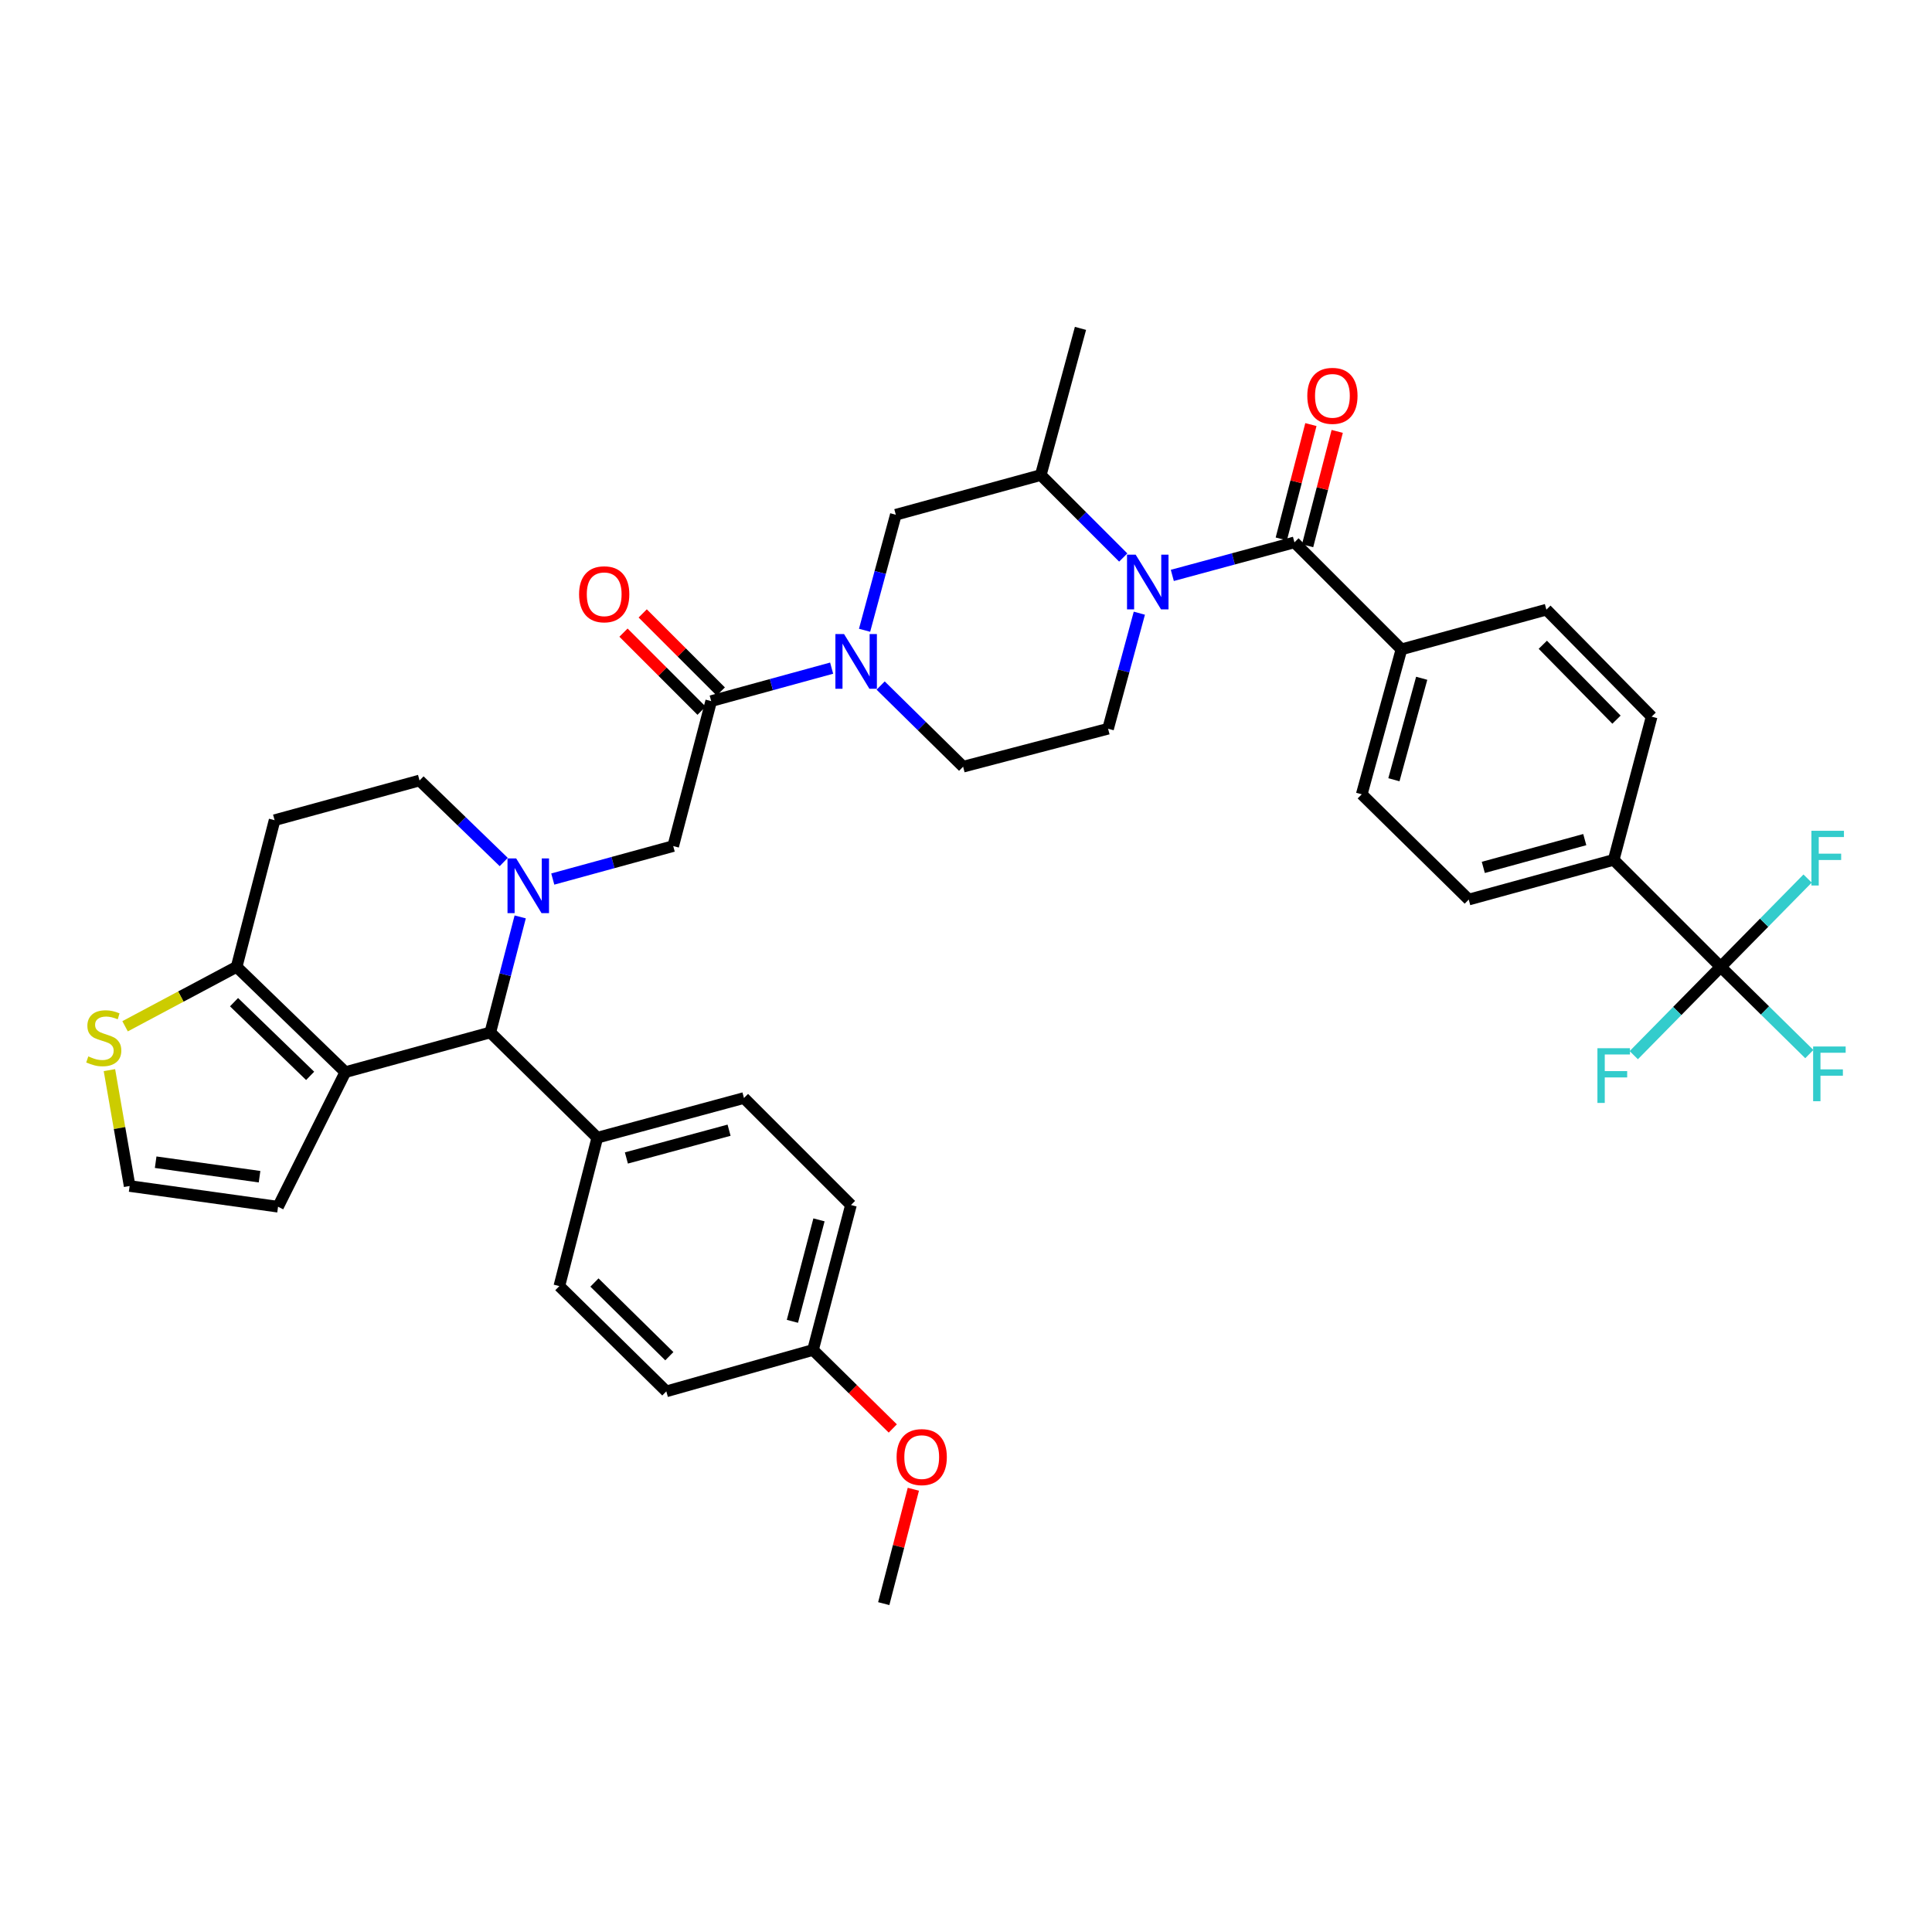 <?xml version='1.0' encoding='iso-8859-1'?>
<svg version='1.1' baseProfile='full'
              xmlns='http://www.w3.org/2000/svg'
                      xmlns:rdkit='http://www.rdkit.org/xml'
                      xmlns:xlink='http://www.w3.org/1999/xlink'
                  xml:space='preserve'
width='1000px' height='1000px' viewBox='0 0 1000 1000'>
<!-- END OF HEADER -->
<rect style='opacity:1.0;fill:#FFFFFF;stroke:none' width='1000' height='1000' x='0' y='0'> </rect>
<path class='bond-0' d='M 890.623,500.445 L 835.243,445.066' style='fill:none;fill-rule:evenodd;stroke:#000000;stroke-width:6px;stroke-linecap:butt;stroke-linejoin:miter;stroke-opacity:1' />
<path class='bond-1' d='M 890.623,500.445 L 913.561,523.021' style='fill:none;fill-rule:evenodd;stroke:#000000;stroke-width:6px;stroke-linecap:butt;stroke-linejoin:miter;stroke-opacity:1' />
<path class='bond-1' d='M 913.561,523.021 L 936.499,545.596' style='fill:none;fill-rule:evenodd;stroke:#33CCCC;stroke-width:6px;stroke-linecap:butt;stroke-linejoin:miter;stroke-opacity:1' />
<path class='bond-2' d='M 890.623,500.445 L 913.116,477.591' style='fill:none;fill-rule:evenodd;stroke:#000000;stroke-width:6px;stroke-linecap:butt;stroke-linejoin:miter;stroke-opacity:1' />
<path class='bond-2' d='M 913.116,477.591 L 935.608,454.736' style='fill:none;fill-rule:evenodd;stroke:#33CCCC;stroke-width:6px;stroke-linecap:butt;stroke-linejoin:miter;stroke-opacity:1' />
<path class='bond-3' d='M 890.623,500.445 L 868.13,523.3' style='fill:none;fill-rule:evenodd;stroke:#000000;stroke-width:6px;stroke-linecap:butt;stroke-linejoin:miter;stroke-opacity:1' />
<path class='bond-3' d='M 868.13,523.3 L 845.637,546.155' style='fill:none;fill-rule:evenodd;stroke:#33CCCC;stroke-width:6px;stroke-linecap:butt;stroke-linejoin:miter;stroke-opacity:1' />
<path class='bond-4' d='M 581.386,288.567 L 560.046,267.229' style='fill:none;fill-rule:evenodd;stroke:#0000FF;stroke-width:6px;stroke-linecap:butt;stroke-linejoin:miter;stroke-opacity:1' />
<path class='bond-4' d='M 560.046,267.229 L 538.705,245.891' style='fill:none;fill-rule:evenodd;stroke:#000000;stroke-width:6px;stroke-linecap:butt;stroke-linejoin:miter;stroke-opacity:1' />
<path class='bond-5' d='M 606.79,297.826 L 638.397,289.275' style='fill:none;fill-rule:evenodd;stroke:#0000FF;stroke-width:6px;stroke-linecap:butt;stroke-linejoin:miter;stroke-opacity:1' />
<path class='bond-5' d='M 638.397,289.275 L 670.003,280.724' style='fill:none;fill-rule:evenodd;stroke:#000000;stroke-width:6px;stroke-linecap:butt;stroke-linejoin:miter;stroke-opacity:1' />
<path class='bond-6' d='M 589.72,317.39 L 581.629,347.289' style='fill:none;fill-rule:evenodd;stroke:#0000FF;stroke-width:6px;stroke-linecap:butt;stroke-linejoin:miter;stroke-opacity:1' />
<path class='bond-6' d='M 581.629,347.289 L 573.538,377.189' style='fill:none;fill-rule:evenodd;stroke:#000000;stroke-width:6px;stroke-linecap:butt;stroke-linejoin:miter;stroke-opacity:1' />
<path class='bond-7' d='M 676.812,282.487 L 684.475,252.888' style='fill:none;fill-rule:evenodd;stroke:#000000;stroke-width:6px;stroke-linecap:butt;stroke-linejoin:miter;stroke-opacity:1' />
<path class='bond-7' d='M 684.475,252.888 L 692.139,223.289' style='fill:none;fill-rule:evenodd;stroke:#FF0000;stroke-width:6px;stroke-linecap:butt;stroke-linejoin:miter;stroke-opacity:1' />
<path class='bond-7' d='M 663.193,278.961 L 670.857,249.362' style='fill:none;fill-rule:evenodd;stroke:#000000;stroke-width:6px;stroke-linecap:butt;stroke-linejoin:miter;stroke-opacity:1' />
<path class='bond-7' d='M 670.857,249.362 L 678.52,219.763' style='fill:none;fill-rule:evenodd;stroke:#FF0000;stroke-width:6px;stroke-linecap:butt;stroke-linejoin:miter;stroke-opacity:1' />
<path class='bond-8' d='M 670.003,280.724 L 725.382,336.104' style='fill:none;fill-rule:evenodd;stroke:#000000;stroke-width:6px;stroke-linecap:butt;stroke-linejoin:miter;stroke-opacity:1' />
<path class='bond-9' d='M 835.243,445.066 L 760.215,465.612' style='fill:none;fill-rule:evenodd;stroke:#000000;stroke-width:6px;stroke-linecap:butt;stroke-linejoin:miter;stroke-opacity:1' />
<path class='bond-9' d='M 820.273,434.58 L 767.754,448.962' style='fill:none;fill-rule:evenodd;stroke:#000000;stroke-width:6px;stroke-linecap:butt;stroke-linejoin:miter;stroke-opacity:1' />
<path class='bond-10' d='M 835.243,445.066 L 854.891,370.937' style='fill:none;fill-rule:evenodd;stroke:#000000;stroke-width:6px;stroke-linecap:butt;stroke-linejoin:miter;stroke-opacity:1' />
<path class='bond-11' d='M 725.382,336.104 L 800.41,315.557' style='fill:none;fill-rule:evenodd;stroke:#000000;stroke-width:6px;stroke-linecap:butt;stroke-linejoin:miter;stroke-opacity:1' />
<path class='bond-12' d='M 725.382,336.104 L 704.836,411.132' style='fill:none;fill-rule:evenodd;stroke:#000000;stroke-width:6px;stroke-linecap:butt;stroke-linejoin:miter;stroke-opacity:1' />
<path class='bond-12' d='M 735.868,351.074 L 721.486,403.593' style='fill:none;fill-rule:evenodd;stroke:#000000;stroke-width:6px;stroke-linecap:butt;stroke-linejoin:miter;stroke-opacity:1' />
<path class='bond-13' d='M 253.78,534.388 L 178.752,554.934' style='fill:none;fill-rule:evenodd;stroke:#000000;stroke-width:6px;stroke-linecap:butt;stroke-linejoin:miter;stroke-opacity:1' />
<path class='bond-14' d='M 253.78,534.388 L 261.518,504.489' style='fill:none;fill-rule:evenodd;stroke:#000000;stroke-width:6px;stroke-linecap:butt;stroke-linejoin:miter;stroke-opacity:1' />
<path class='bond-14' d='M 261.518,504.489 L 269.256,474.59' style='fill:none;fill-rule:evenodd;stroke:#0000FF;stroke-width:6px;stroke-linecap:butt;stroke-linejoin:miter;stroke-opacity:1' />
<path class='bond-15' d='M 253.78,534.388 L 309.16,588.868' style='fill:none;fill-rule:evenodd;stroke:#000000;stroke-width:6px;stroke-linecap:butt;stroke-linejoin:miter;stroke-opacity:1' />
<path class='bond-16' d='M 260.73,446.173 L 238.943,425.077' style='fill:none;fill-rule:evenodd;stroke:#0000FF;stroke-width:6px;stroke-linecap:butt;stroke-linejoin:miter;stroke-opacity:1' />
<path class='bond-16' d='M 238.943,425.077 L 217.157,403.98' style='fill:none;fill-rule:evenodd;stroke:#000000;stroke-width:6px;stroke-linecap:butt;stroke-linejoin:miter;stroke-opacity:1' />
<path class='bond-17' d='M 286.112,454.995 L 317.284,446.459' style='fill:none;fill-rule:evenodd;stroke:#0000FF;stroke-width:6px;stroke-linecap:butt;stroke-linejoin:miter;stroke-opacity:1' />
<path class='bond-17' d='M 317.284,446.459 L 348.455,437.923' style='fill:none;fill-rule:evenodd;stroke:#000000;stroke-width:6px;stroke-linecap:butt;stroke-linejoin:miter;stroke-opacity:1' />
<path class='bond-18' d='M 217.157,403.98 L 142.13,424.527' style='fill:none;fill-rule:evenodd;stroke:#000000;stroke-width:6px;stroke-linecap:butt;stroke-linejoin:miter;stroke-opacity:1' />
<path class='bond-19' d='M 142.13,424.527 L 122.482,500.445' style='fill:none;fill-rule:evenodd;stroke:#000000;stroke-width:6px;stroke-linecap:butt;stroke-linejoin:miter;stroke-opacity:1' />
<path class='bond-20' d='M 178.752,554.934 L 122.482,500.445' style='fill:none;fill-rule:evenodd;stroke:#000000;stroke-width:6px;stroke-linecap:butt;stroke-linejoin:miter;stroke-opacity:1' />
<path class='bond-20' d='M 160.526,556.867 L 121.136,518.725' style='fill:none;fill-rule:evenodd;stroke:#000000;stroke-width:6px;stroke-linecap:butt;stroke-linejoin:miter;stroke-opacity:1' />
<path class='bond-21' d='M 178.752,554.934 L 143.919,624.6' style='fill:none;fill-rule:evenodd;stroke:#000000;stroke-width:6px;stroke-linecap:butt;stroke-linejoin:miter;stroke-opacity:1' />
<path class='bond-22' d='M 122.482,500.445 L 93.608,515.821' style='fill:none;fill-rule:evenodd;stroke:#000000;stroke-width:6px;stroke-linecap:butt;stroke-linejoin:miter;stroke-opacity:1' />
<path class='bond-22' d='M 93.608,515.821 L 64.735,531.196' style='fill:none;fill-rule:evenodd;stroke:#CCCC00;stroke-width:6px;stroke-linecap:butt;stroke-linejoin:miter;stroke-opacity:1' />
<path class='bond-23' d='M 56.642,553.897 L 61.872,583.888' style='fill:none;fill-rule:evenodd;stroke:#CCCC00;stroke-width:6px;stroke-linecap:butt;stroke-linejoin:miter;stroke-opacity:1' />
<path class='bond-23' d='M 61.872,583.888 L 67.102,613.878' style='fill:none;fill-rule:evenodd;stroke:#000000;stroke-width:6px;stroke-linecap:butt;stroke-linejoin:miter;stroke-opacity:1' />
<path class='bond-24' d='M 67.102,613.878 L 143.919,624.6' style='fill:none;fill-rule:evenodd;stroke:#000000;stroke-width:6px;stroke-linecap:butt;stroke-linejoin:miter;stroke-opacity:1' />
<path class='bond-24' d='M 80.57,601.553 L 134.342,609.059' style='fill:none;fill-rule:evenodd;stroke:#000000;stroke-width:6px;stroke-linecap:butt;stroke-linejoin:miter;stroke-opacity:1' />
<path class='bond-25' d='M 463.677,266.43 L 455.589,296.33' style='fill:none;fill-rule:evenodd;stroke:#000000;stroke-width:6px;stroke-linecap:butt;stroke-linejoin:miter;stroke-opacity:1' />
<path class='bond-25' d='M 455.589,296.33 L 447.501,326.23' style='fill:none;fill-rule:evenodd;stroke:#0000FF;stroke-width:6px;stroke-linecap:butt;stroke-linejoin:miter;stroke-opacity:1' />
<path class='bond-26' d='M 463.677,266.43 L 538.705,245.891' style='fill:none;fill-rule:evenodd;stroke:#000000;stroke-width:6px;stroke-linecap:butt;stroke-linejoin:miter;stroke-opacity:1' />
<path class='bond-27' d='M 348.455,437.923 L 368.111,362.895' style='fill:none;fill-rule:evenodd;stroke:#000000;stroke-width:6px;stroke-linecap:butt;stroke-linejoin:miter;stroke-opacity:1' />
<path class='bond-28' d='M 368.111,362.895 L 399.282,354.362' style='fill:none;fill-rule:evenodd;stroke:#000000;stroke-width:6px;stroke-linecap:butt;stroke-linejoin:miter;stroke-opacity:1' />
<path class='bond-28' d='M 399.282,354.362 L 430.454,345.829' style='fill:none;fill-rule:evenodd;stroke:#0000FF;stroke-width:6px;stroke-linecap:butt;stroke-linejoin:miter;stroke-opacity:1' />
<path class='bond-29' d='M 373.085,357.921 L 352.874,337.711' style='fill:none;fill-rule:evenodd;stroke:#000000;stroke-width:6px;stroke-linecap:butt;stroke-linejoin:miter;stroke-opacity:1' />
<path class='bond-29' d='M 352.874,337.711 L 332.663,317.5' style='fill:none;fill-rule:evenodd;stroke:#FF0000;stroke-width:6px;stroke-linecap:butt;stroke-linejoin:miter;stroke-opacity:1' />
<path class='bond-29' d='M 363.137,367.869 L 342.926,347.658' style='fill:none;fill-rule:evenodd;stroke:#000000;stroke-width:6px;stroke-linecap:butt;stroke-linejoin:miter;stroke-opacity:1' />
<path class='bond-29' d='M 342.926,347.658 L 322.715,327.447' style='fill:none;fill-rule:evenodd;stroke:#FF0000;stroke-width:6px;stroke-linecap:butt;stroke-linejoin:miter;stroke-opacity:1' />
<path class='bond-30' d='M 455.82,354.834 L 477.165,375.836' style='fill:none;fill-rule:evenodd;stroke:#0000FF;stroke-width:6px;stroke-linecap:butt;stroke-linejoin:miter;stroke-opacity:1' />
<path class='bond-30' d='M 477.165,375.836 L 498.51,396.837' style='fill:none;fill-rule:evenodd;stroke:#000000;stroke-width:6px;stroke-linecap:butt;stroke-linejoin:miter;stroke-opacity:1' />
<path class='bond-31' d='M 498.51,396.837 L 573.538,377.189' style='fill:none;fill-rule:evenodd;stroke:#000000;stroke-width:6px;stroke-linecap:butt;stroke-linejoin:miter;stroke-opacity:1' />
<path class='bond-32' d='M 309.16,588.868 L 385.078,568.33' style='fill:none;fill-rule:evenodd;stroke:#000000;stroke-width:6px;stroke-linecap:butt;stroke-linejoin:miter;stroke-opacity:1' />
<path class='bond-32' d='M 324.221,599.367 L 377.364,584.99' style='fill:none;fill-rule:evenodd;stroke:#000000;stroke-width:6px;stroke-linecap:butt;stroke-linejoin:miter;stroke-opacity:1' />
<path class='bond-33' d='M 309.16,588.868 L 289.512,665.686' style='fill:none;fill-rule:evenodd;stroke:#000000;stroke-width:6px;stroke-linecap:butt;stroke-linejoin:miter;stroke-opacity:1' />
<path class='bond-34' d='M 385.078,568.33 L 440.458,623.709' style='fill:none;fill-rule:evenodd;stroke:#000000;stroke-width:6px;stroke-linecap:butt;stroke-linejoin:miter;stroke-opacity:1' />
<path class='bond-35' d='M 289.512,665.686 L 344.884,720.167' style='fill:none;fill-rule:evenodd;stroke:#000000;stroke-width:6px;stroke-linecap:butt;stroke-linejoin:miter;stroke-opacity:1' />
<path class='bond-35' d='M 307.684,663.83 L 346.444,701.967' style='fill:none;fill-rule:evenodd;stroke:#000000;stroke-width:6px;stroke-linecap:butt;stroke-linejoin:miter;stroke-opacity:1' />
<path class='bond-36' d='M 420.81,698.737 L 344.884,720.167' style='fill:none;fill-rule:evenodd;stroke:#000000;stroke-width:6px;stroke-linecap:butt;stroke-linejoin:miter;stroke-opacity:1' />
<path class='bond-37' d='M 420.81,698.737 L 441.458,719.056' style='fill:none;fill-rule:evenodd;stroke:#000000;stroke-width:6px;stroke-linecap:butt;stroke-linejoin:miter;stroke-opacity:1' />
<path class='bond-37' d='M 441.458,719.056 L 462.107,739.374' style='fill:none;fill-rule:evenodd;stroke:#FF0000;stroke-width:6px;stroke-linecap:butt;stroke-linejoin:miter;stroke-opacity:1' />
<path class='bond-38' d='M 420.81,698.737 L 440.458,623.709' style='fill:none;fill-rule:evenodd;stroke:#000000;stroke-width:6px;stroke-linecap:butt;stroke-linejoin:miter;stroke-opacity:1' />
<path class='bond-38' d='M 410.148,683.919 L 423.902,631.4' style='fill:none;fill-rule:evenodd;stroke:#000000;stroke-width:6px;stroke-linecap:butt;stroke-linejoin:miter;stroke-opacity:1' />
<path class='bond-39' d='M 472.752,770.829 L 465.088,800.432' style='fill:none;fill-rule:evenodd;stroke:#FF0000;stroke-width:6px;stroke-linecap:butt;stroke-linejoin:miter;stroke-opacity:1' />
<path class='bond-39' d='M 465.088,800.432 L 457.425,830.035' style='fill:none;fill-rule:evenodd;stroke:#000000;stroke-width:6px;stroke-linecap:butt;stroke-linejoin:miter;stroke-opacity:1' />
<path class='bond-40' d='M 538.705,245.891 L 559.251,169.965' style='fill:none;fill-rule:evenodd;stroke:#000000;stroke-width:6px;stroke-linecap:butt;stroke-linejoin:miter;stroke-opacity:1' />
<path class='bond-41' d='M 760.215,465.612 L 704.836,411.132' style='fill:none;fill-rule:evenodd;stroke:#000000;stroke-width:6px;stroke-linecap:butt;stroke-linejoin:miter;stroke-opacity:1' />
<path class='bond-42' d='M 854.891,370.937 L 800.41,315.557' style='fill:none;fill-rule:evenodd;stroke:#000000;stroke-width:6px;stroke-linecap:butt;stroke-linejoin:miter;stroke-opacity:1' />
<path class='bond-42' d='M 836.69,372.496 L 798.554,333.73' style='fill:none;fill-rule:evenodd;stroke:#000000;stroke-width:6px;stroke-linecap:butt;stroke-linejoin:miter;stroke-opacity:1' />
<path  class='atom-1' d='M 587.824 287.103
L 597.104 302.103
Q 598.024 303.583, 599.504 306.263
Q 600.984 308.943, 601.064 309.103
L 601.064 287.103
L 604.824 287.103
L 604.824 315.423
L 600.944 315.423
L 590.984 299.023
Q 589.824 297.103, 588.584 294.903
Q 587.384 292.703, 587.024 292.023
L 587.024 315.423
L 583.344 315.423
L 583.344 287.103
L 587.824 287.103
' fill='#0000FF'/>
<path  class='atom-3' d='M 676.658 204.886
Q 676.658 198.086, 680.018 194.286
Q 683.378 190.486, 689.658 190.486
Q 695.938 190.486, 699.298 194.286
Q 702.658 198.086, 702.658 204.886
Q 702.658 211.766, 699.258 215.686
Q 695.858 219.566, 689.658 219.566
Q 683.418 219.566, 680.018 215.686
Q 676.658 211.806, 676.658 204.886
M 689.658 216.366
Q 693.978 216.366, 696.298 213.486
Q 698.658 210.566, 698.658 204.886
Q 698.658 199.326, 696.298 196.526
Q 693.978 193.686, 689.658 193.686
Q 685.338 193.686, 682.978 196.486
Q 680.658 199.286, 680.658 204.886
Q 680.658 210.606, 682.978 213.486
Q 685.338 216.366, 689.658 216.366
' fill='#FF0000'/>
<path  class='atom-7' d='M 267.168 444.309
L 276.448 459.309
Q 277.368 460.789, 278.848 463.469
Q 280.328 466.149, 280.408 466.309
L 280.408 444.309
L 284.168 444.309
L 284.168 472.629
L 280.288 472.629
L 270.328 456.229
Q 269.168 454.309, 267.928 452.109
Q 266.728 449.909, 266.368 449.229
L 266.368 472.629
L 262.688 472.629
L 262.688 444.309
L 267.168 444.309
' fill='#0000FF'/>
<path  class='atom-12' d='M 45.707 546.788
Q 46.027 546.908, 47.347 547.468
Q 48.667 548.028, 50.107 548.388
Q 51.587 548.708, 53.027 548.708
Q 55.707 548.708, 57.267 547.428
Q 58.827 546.108, 58.827 543.828
Q 58.827 542.268, 58.027 541.308
Q 57.267 540.348, 56.067 539.828
Q 54.867 539.308, 52.867 538.708
Q 50.347 537.948, 48.827 537.228
Q 47.347 536.508, 46.267 534.988
Q 45.227 533.468, 45.227 530.908
Q 45.227 527.348, 47.627 525.148
Q 50.067 522.948, 54.867 522.948
Q 58.147 522.948, 61.867 524.508
L 60.947 527.588
Q 57.547 526.188, 54.987 526.188
Q 52.227 526.188, 50.707 527.348
Q 49.187 528.468, 49.227 530.428
Q 49.227 531.948, 49.987 532.868
Q 50.787 533.788, 51.907 534.308
Q 53.067 534.828, 54.987 535.428
Q 57.547 536.228, 59.067 537.028
Q 60.587 537.828, 61.667 539.468
Q 62.787 541.068, 62.787 543.828
Q 62.787 547.748, 60.147 549.868
Q 57.547 551.948, 53.187 551.948
Q 50.667 551.948, 48.747 551.388
Q 46.867 550.868, 44.627 549.948
L 45.707 546.788
' fill='#CCCC00'/>
<path  class='atom-18' d='M 436.878 328.196
L 446.158 343.196
Q 447.078 344.676, 448.558 347.356
Q 450.038 350.036, 450.118 350.196
L 450.118 328.196
L 453.878 328.196
L 453.878 356.516
L 449.998 356.516
L 440.038 340.116
Q 438.878 338.196, 437.638 335.996
Q 436.438 333.796, 436.078 333.116
L 436.078 356.516
L 432.398 356.516
L 432.398 328.196
L 436.878 328.196
' fill='#0000FF'/>
<path  class='atom-19' d='M 299.731 307.595
Q 299.731 300.795, 303.091 296.995
Q 306.451 293.195, 312.731 293.195
Q 319.011 293.195, 322.371 296.995
Q 325.731 300.795, 325.731 307.595
Q 325.731 314.475, 322.331 318.395
Q 318.931 322.275, 312.731 322.275
Q 306.491 322.275, 303.091 318.395
Q 299.731 314.515, 299.731 307.595
M 312.731 319.075
Q 317.051 319.075, 319.371 316.195
Q 321.731 313.275, 321.731 307.595
Q 321.731 302.035, 319.371 299.235
Q 317.051 296.395, 312.731 296.395
Q 308.411 296.395, 306.051 299.195
Q 303.731 301.995, 303.731 307.595
Q 303.731 313.315, 306.051 316.195
Q 308.411 319.075, 312.731 319.075
' fill='#FF0000'/>
<path  class='atom-27' d='M 464.08 754.189
Q 464.08 747.389, 467.44 743.589
Q 470.8 739.789, 477.08 739.789
Q 483.36 739.789, 486.72 743.589
Q 490.08 747.389, 490.08 754.189
Q 490.08 761.069, 486.68 764.989
Q 483.28 768.869, 477.08 768.869
Q 470.84 768.869, 467.44 764.989
Q 464.08 761.109, 464.08 754.189
M 477.08 765.669
Q 481.4 765.669, 483.72 762.789
Q 486.08 759.869, 486.08 754.189
Q 486.08 748.629, 483.72 745.829
Q 481.4 742.989, 477.08 742.989
Q 472.76 742.989, 470.4 745.789
Q 468.08 748.589, 468.08 754.189
Q 468.08 759.909, 470.4 762.789
Q 472.76 765.669, 477.08 765.669
' fill='#FF0000'/>
<path  class='atom-36' d='M 938.473 541.665
L 955.313 541.665
L 955.313 544.905
L 942.273 544.905
L 942.273 553.505
L 953.873 553.505
L 953.873 556.785
L 942.273 556.785
L 942.273 569.985
L 938.473 569.985
L 938.473 541.665
' fill='#33CCCC'/>
<path  class='atom-37' d='M 937.582 430.015
L 954.422 430.015
L 954.422 433.255
L 941.382 433.255
L 941.382 441.855
L 952.982 441.855
L 952.982 445.135
L 941.382 445.135
L 941.382 458.335
L 937.582 458.335
L 937.582 430.015
' fill='#33CCCC'/>
<path  class='atom-38' d='M 826.823 542.556
L 843.663 542.556
L 843.663 545.796
L 830.623 545.796
L 830.623 554.396
L 842.223 554.396
L 842.223 557.676
L 830.623 557.676
L 830.623 570.876
L 826.823 570.876
L 826.823 542.556
' fill='#33CCCC'/>
</svg>
